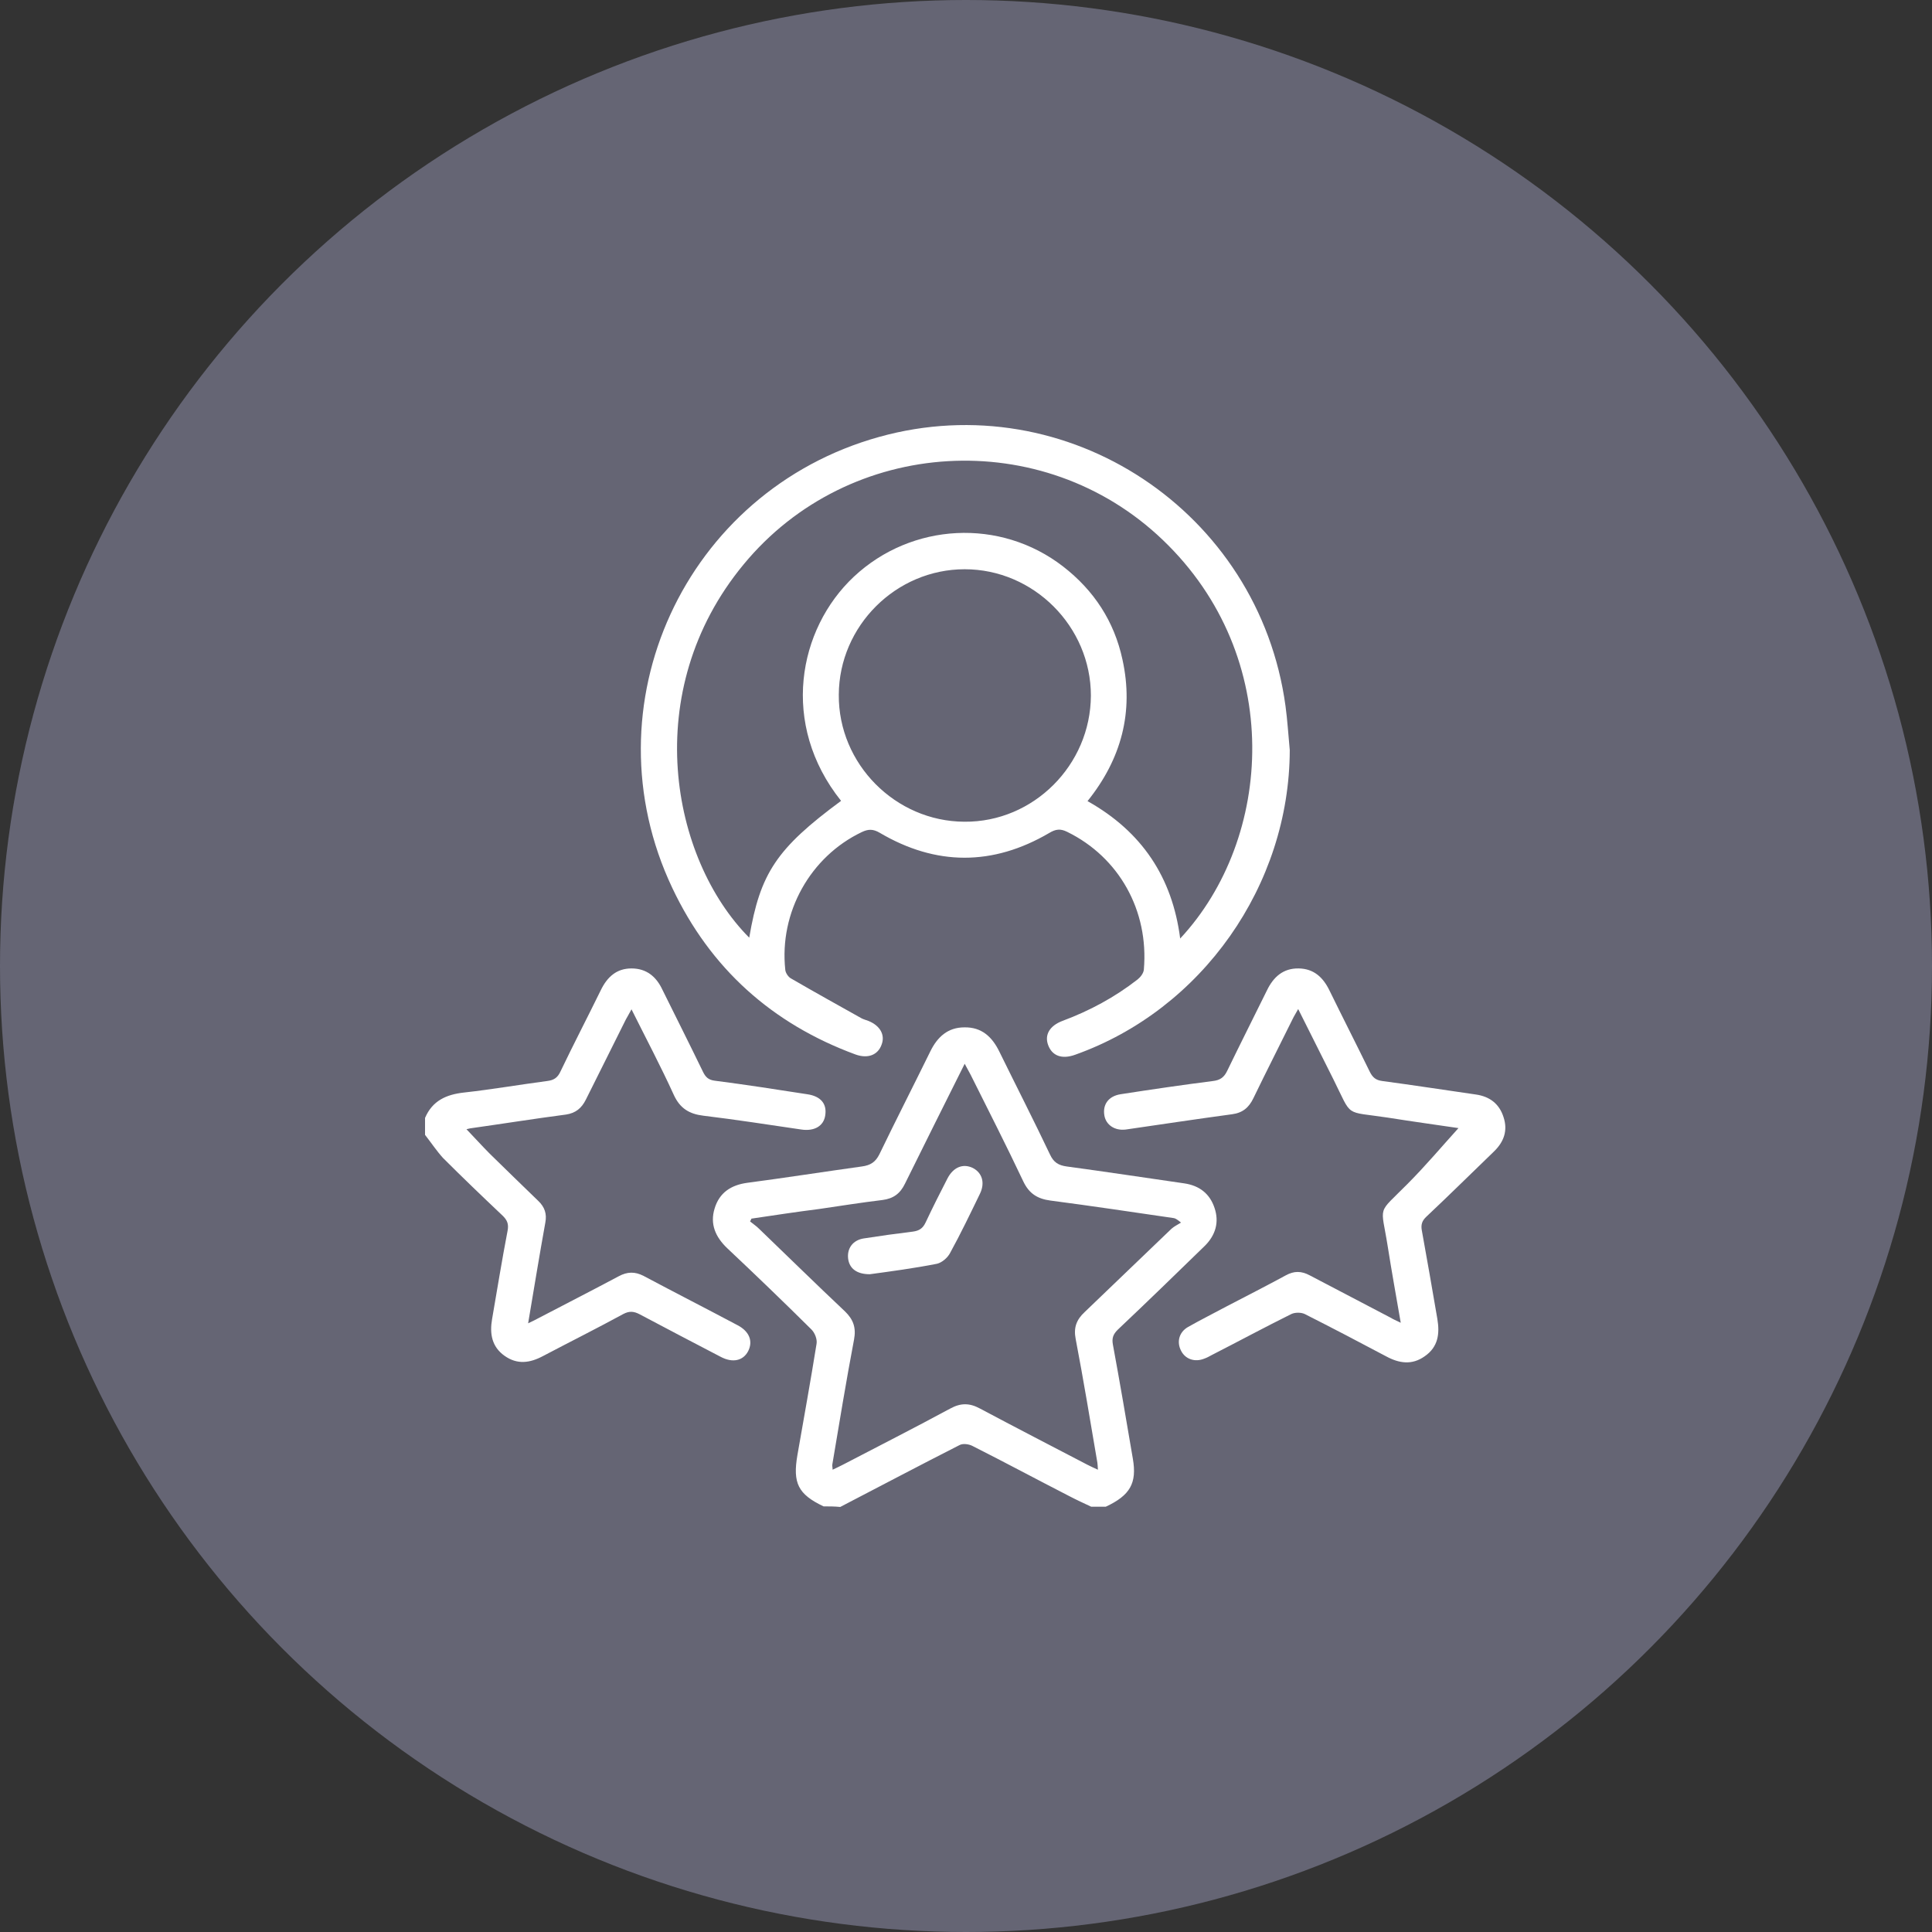 <?xml version="1.0" encoding="UTF-8"?> <svg xmlns="http://www.w3.org/2000/svg" width="50" height="50" viewBox="0 0 50 50" fill="none"><rect x="0" y="0" width="50" height="50" fill="#333333" stroke="none"/><g clip-path="url(#clip0_199_65)"><circle cx="25" cy="25" r="25" fill="#656574"></circle><path d="M21.314 38.985C20.651 38.671 20.513 38.379 20.637 37.657C20.804 36.7 20.979 35.736 21.132 34.78C21.154 34.663 21.089 34.495 21.001 34.408C20.287 33.699 19.558 32.998 18.822 32.305C18.515 32.013 18.37 31.677 18.494 31.276C18.617 30.867 18.916 30.669 19.339 30.611C20.331 30.48 21.314 30.326 22.306 30.188C22.525 30.158 22.656 30.078 22.758 29.874C23.188 28.983 23.64 28.1 24.077 27.209C24.259 26.837 24.529 26.588 24.959 26.588C25.404 26.581 25.674 26.829 25.863 27.216C26.3 28.107 26.752 28.99 27.175 29.881C27.27 30.085 27.394 30.158 27.605 30.188C28.626 30.326 29.639 30.48 30.652 30.626C31.039 30.684 31.308 30.889 31.432 31.261C31.556 31.626 31.461 31.962 31.184 32.239C30.434 32.969 29.683 33.699 28.925 34.415C28.808 34.532 28.772 34.634 28.801 34.794C28.983 35.78 29.151 36.766 29.318 37.751C29.428 38.387 29.245 38.7 28.619 38.993C28.495 38.993 28.363 38.993 28.239 38.993C28.05 38.905 27.86 38.817 27.678 38.722C26.84 38.292 26.009 37.846 25.171 37.423C25.076 37.372 24.916 37.35 24.828 37.401C23.793 37.927 22.772 38.467 21.745 39C21.606 38.985 21.46 38.985 21.314 38.985ZM19.448 31.538C19.434 31.56 19.427 31.589 19.412 31.611C19.492 31.677 19.572 31.728 19.645 31.801C20.389 32.517 21.118 33.232 21.869 33.94C22.087 34.152 22.16 34.364 22.102 34.67C21.898 35.744 21.723 36.817 21.541 37.897C21.533 37.934 21.548 37.978 21.548 38.036C21.65 37.985 21.737 37.949 21.817 37.905C22.743 37.423 23.676 36.948 24.595 36.452C24.864 36.306 25.09 36.306 25.36 36.452C26.279 36.941 27.212 37.423 28.137 37.905C28.218 37.949 28.305 37.985 28.414 38.036C28.407 37.941 28.407 37.897 28.4 37.854C28.218 36.788 28.043 35.722 27.839 34.656C27.78 34.356 27.86 34.152 28.072 33.955C28.823 33.239 29.566 32.517 30.317 31.801C30.39 31.735 30.485 31.692 30.565 31.64C30.456 31.553 30.419 31.531 30.375 31.524C29.318 31.37 28.254 31.21 27.19 31.071C26.855 31.027 26.636 30.896 26.483 30.575C26.045 29.647 25.579 28.735 25.12 27.815C25.076 27.735 25.032 27.654 24.966 27.53C24.434 28.596 23.924 29.611 23.421 30.633C23.297 30.889 23.122 31.02 22.838 31.056C22.291 31.122 21.737 31.21 21.191 31.29C20.615 31.363 20.032 31.451 19.448 31.538Z" fill="white"></path><path d="M11 28.932C11.19 28.487 11.547 28.326 12.006 28.275C12.728 28.195 13.442 28.071 14.164 27.976C14.339 27.954 14.433 27.888 14.506 27.728C14.841 27.027 15.206 26.326 15.549 25.625C15.716 25.282 15.957 25.063 16.343 25.063C16.73 25.063 16.985 25.274 17.145 25.618C17.495 26.326 17.852 27.034 18.195 27.742C18.26 27.874 18.333 27.947 18.494 27.968C19.295 28.071 20.097 28.195 20.892 28.319C21.242 28.37 21.402 28.567 21.358 28.859C21.322 29.137 21.081 29.283 20.739 29.232C19.893 29.108 19.047 28.976 18.202 28.874C17.837 28.83 17.597 28.684 17.437 28.334C17.101 27.596 16.722 26.881 16.343 26.121C16.285 26.231 16.241 26.304 16.197 26.384C15.855 27.078 15.505 27.764 15.162 28.458C15.053 28.677 14.9 28.808 14.645 28.845C13.814 28.954 12.99 29.086 12.166 29.202C12.137 29.21 12.101 29.217 12.072 29.224C12.283 29.443 12.473 29.655 12.677 29.86C13.092 30.268 13.508 30.67 13.93 31.079C14.098 31.239 14.156 31.415 14.113 31.641C13.96 32.488 13.821 33.342 13.668 34.247C13.792 34.189 13.879 34.145 13.96 34.101C14.645 33.743 15.33 33.393 16.015 33.028C16.234 32.911 16.431 32.904 16.657 33.021C17.466 33.452 18.282 33.868 19.091 34.298C19.397 34.459 19.492 34.715 19.361 34.97C19.23 35.218 18.96 35.277 18.654 35.116C17.954 34.751 17.254 34.386 16.555 34.014C16.401 33.933 16.285 33.926 16.132 34.006C15.447 34.379 14.747 34.729 14.054 35.094C13.712 35.277 13.384 35.321 13.056 35.087C12.728 34.853 12.669 34.517 12.735 34.138C12.866 33.379 12.99 32.612 13.136 31.853C13.172 31.67 13.121 31.568 12.997 31.451C12.48 30.962 11.97 30.473 11.466 29.969C11.306 29.794 11.16 29.575 11 29.37C11 29.224 11 29.078 11 28.932Z" fill="white"></path><path d="M33.379 19.412C33.371 22.909 31.111 26.128 27.824 27.297C27.481 27.421 27.226 27.326 27.124 27.041C27.029 26.778 27.168 26.545 27.496 26.421C28.203 26.158 28.852 25.807 29.442 25.347C29.515 25.289 29.595 25.187 29.603 25.092C29.734 23.566 28.961 22.186 27.62 21.529C27.445 21.441 27.321 21.456 27.153 21.558C25.695 22.412 24.223 22.412 22.765 21.551C22.59 21.449 22.466 21.456 22.299 21.536C20.972 22.171 20.163 23.61 20.323 25.099C20.33 25.179 20.403 25.289 20.476 25.325C21.081 25.676 21.686 26.012 22.299 26.355C22.357 26.384 22.415 26.399 22.474 26.421C22.78 26.545 22.911 26.785 22.816 27.034C22.721 27.304 22.459 27.406 22.138 27.289C19.98 26.494 18.384 25.062 17.4 22.982C15.162 18.265 17.721 12.709 22.75 11.308C27.62 9.95 32.584 13.235 33.269 18.273C33.32 18.645 33.342 19.032 33.379 19.412ZM21.767 20.726C20.185 18.747 20.651 16.279 22.102 14.921C23.596 13.527 25.885 13.403 27.511 14.659C28.312 15.279 28.837 16.082 29.049 17.068C29.348 18.426 29.019 19.645 28.145 20.733C29.552 21.522 30.339 22.704 30.543 24.289C32.948 21.711 33.262 17.002 30.091 13.972C26.986 11.001 21.971 11.3 19.244 14.608C16.533 17.886 17.364 22.23 19.39 24.267C19.674 22.595 20.097 21.96 21.767 20.726ZM28.232 18.003C28.232 16.214 26.752 14.732 24.966 14.732C23.188 14.732 21.715 16.199 21.708 17.981C21.694 19.769 23.173 21.259 24.959 21.266C26.745 21.281 28.225 19.799 28.232 18.003Z" fill="white"></path><path d="M36.251 34.233C36.134 33.554 36.017 32.911 35.915 32.261C35.74 31.152 35.624 31.451 36.425 30.641C36.892 30.173 37.322 29.662 37.745 29.195C37.206 29.115 36.564 29.027 35.923 28.925C34.771 28.75 35.011 28.939 34.508 27.932C34.209 27.341 33.918 26.749 33.597 26.114C33.532 26.231 33.481 26.311 33.444 26.391C33.109 27.07 32.766 27.742 32.438 28.421C32.322 28.662 32.161 28.801 31.884 28.837C30.966 28.961 30.047 29.1 29.136 29.232C28.852 29.268 28.626 29.115 28.582 28.874C28.531 28.589 28.684 28.37 28.998 28.319C29.799 28.195 30.594 28.078 31.396 27.976C31.578 27.954 31.68 27.881 31.76 27.713C32.096 27.019 32.446 26.326 32.788 25.632C32.956 25.282 33.211 25.055 33.612 25.063C33.998 25.07 34.239 25.289 34.406 25.632C34.749 26.333 35.106 27.034 35.449 27.735C35.522 27.881 35.602 27.954 35.77 27.976C36.579 28.085 37.388 28.209 38.197 28.326C38.554 28.377 38.802 28.567 38.911 28.91C39.028 29.261 38.919 29.553 38.663 29.801C38.08 30.363 37.504 30.933 36.914 31.488C36.805 31.59 36.768 31.692 36.797 31.845C36.936 32.605 37.067 33.371 37.198 34.13C37.264 34.517 37.22 34.861 36.87 35.101C36.542 35.335 36.207 35.284 35.871 35.101C35.172 34.729 34.472 34.364 33.765 34.006C33.67 33.962 33.517 33.962 33.422 34.006C32.73 34.349 32.052 34.715 31.367 35.065C31.301 35.101 31.235 35.138 31.17 35.16C30.922 35.262 30.674 35.175 30.565 34.955C30.448 34.729 30.514 34.474 30.747 34.342C31.068 34.16 31.403 33.992 31.731 33.816C32.249 33.546 32.766 33.283 33.276 33.006C33.488 32.889 33.677 32.889 33.896 33.006C34.589 33.371 35.281 33.729 35.974 34.094C36.047 34.138 36.127 34.174 36.251 34.233Z" fill="white"></path><path d="M22.51 32.977C22.167 32.977 21.978 32.824 21.949 32.568C21.92 32.305 22.073 32.093 22.357 32.05C22.78 31.984 23.203 31.925 23.625 31.874C23.786 31.852 23.88 31.794 23.953 31.641C24.136 31.254 24.325 30.874 24.522 30.495C24.675 30.203 24.923 30.108 25.171 30.224C25.419 30.349 25.499 30.611 25.36 30.896C25.112 31.407 24.864 31.925 24.587 32.429C24.522 32.553 24.376 32.678 24.245 32.707C23.647 32.824 23.049 32.904 22.51 32.977Z" fill="white"></path></g><defs><clipPath id="clip0_199_65"><rect width="50" height="50" fill="white"></rect></clipPath></defs></svg> 